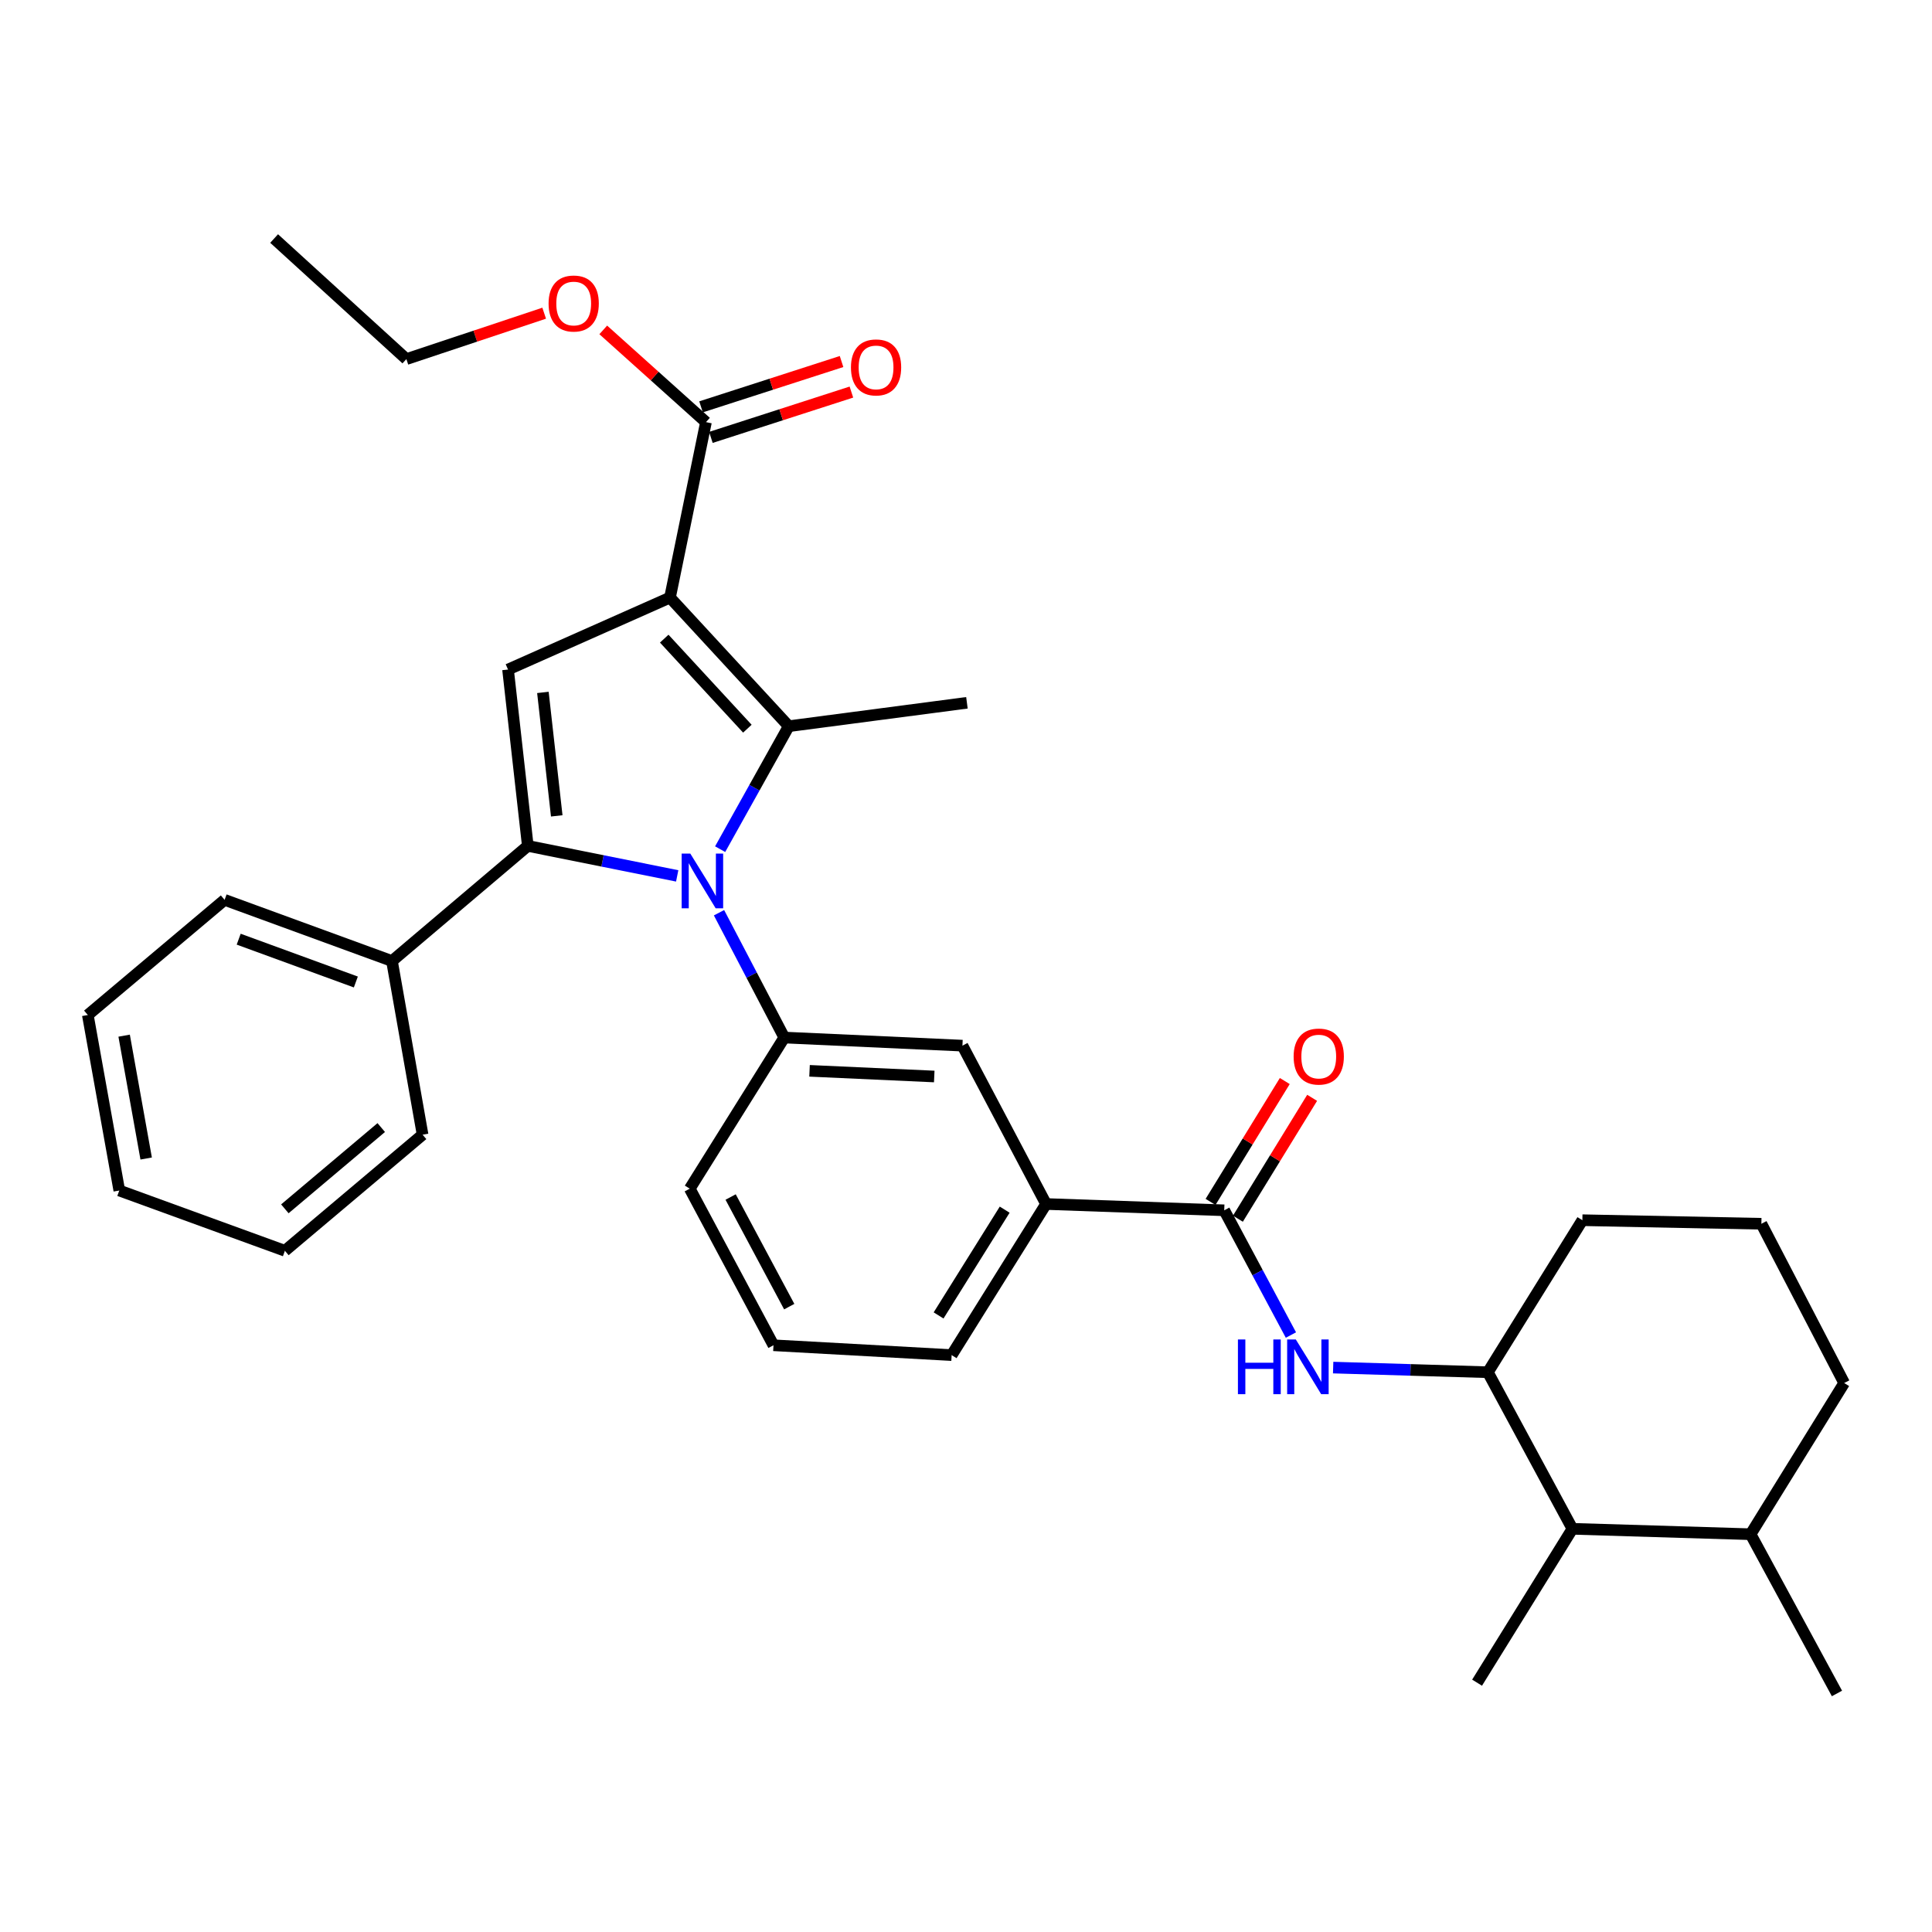 <?xml version='1.0' encoding='iso-8859-1'?>
<svg version='1.1' baseProfile='full'
              xmlns='http://www.w3.org/2000/svg'
                      xmlns:rdkit='http://www.rdkit.org/xml'
                      xmlns:xlink='http://www.w3.org/1999/xlink'
                  xml:space='preserve'
width='1000px' height='1000px' viewBox='0 0 1000 1000'>
<!-- END OF HEADER -->
<rect style='opacity:1.0;fill:#FFFFFF;stroke:none' width='1000' height='1000' x='0' y='0'> </rect>
<path class='bond-1' d='M 346.789,309.304 L 408.266,375.885' style='fill:none;fill-rule:evenodd;stroke:#000000;stroke-width:6px;stroke-linecap:butt;stroke-linejoin:miter;stroke-opacity:1' />
<path class='bond-1' d='M 343.804,330.562 L 386.837,377.169' style='fill:none;fill-rule:evenodd;stroke:#000000;stroke-width:6px;stroke-linecap:butt;stroke-linejoin:miter;stroke-opacity:1' />
<path class='bond-3' d='M 346.789,309.304 L 262.957,346.549' style='fill:none;fill-rule:evenodd;stroke:#000000;stroke-width:6px;stroke-linecap:butt;stroke-linejoin:miter;stroke-opacity:1' />
<path class='bond-6' d='M 346.789,309.304 L 365.408,218.493' style='fill:none;fill-rule:evenodd;stroke:#000000;stroke-width:6px;stroke-linecap:butt;stroke-linejoin:miter;stroke-opacity:1' />
<path class='bond-0' d='M 372.745,439.526 L 390.505,407.705' style='fill:none;fill-rule:evenodd;stroke:#0000FF;stroke-width:6px;stroke-linecap:butt;stroke-linejoin:miter;stroke-opacity:1' />
<path class='bond-0' d='M 390.505,407.705 L 408.266,375.885' style='fill:none;fill-rule:evenodd;stroke:#000000;stroke-width:6px;stroke-linecap:butt;stroke-linejoin:miter;stroke-opacity:1' />
<path class='bond-4' d='M 372.16,472.426 L 389.05,504.729' style='fill:none;fill-rule:evenodd;stroke:#0000FF;stroke-width:6px;stroke-linecap:butt;stroke-linejoin:miter;stroke-opacity:1' />
<path class='bond-4' d='M 389.05,504.729 L 405.94,537.033' style='fill:none;fill-rule:evenodd;stroke:#000000;stroke-width:6px;stroke-linecap:butt;stroke-linejoin:miter;stroke-opacity:1' />
<path class='bond-33' d='M 350.517,453.361 L 311.855,445.601' style='fill:none;fill-rule:evenodd;stroke:#0000FF;stroke-width:6px;stroke-linecap:butt;stroke-linejoin:miter;stroke-opacity:1' />
<path class='bond-33' d='M 311.855,445.601 L 273.193,437.841' style='fill:none;fill-rule:evenodd;stroke:#000000;stroke-width:6px;stroke-linecap:butt;stroke-linejoin:miter;stroke-opacity:1' />
<path class='bond-16' d='M 408.266,375.885 L 500.48,363.765' style='fill:none;fill-rule:evenodd;stroke:#000000;stroke-width:6px;stroke-linecap:butt;stroke-linejoin:miter;stroke-opacity:1' />
<path class='bond-2' d='M 273.193,437.841 L 262.957,346.549' style='fill:none;fill-rule:evenodd;stroke:#000000;stroke-width:6px;stroke-linecap:butt;stroke-linejoin:miter;stroke-opacity:1' />
<path class='bond-2' d='M 288.17,422.296 L 281.004,358.392' style='fill:none;fill-rule:evenodd;stroke:#000000;stroke-width:6px;stroke-linecap:butt;stroke-linejoin:miter;stroke-opacity:1' />
<path class='bond-12' d='M 273.193,437.841 L 202.883,497.425' style='fill:none;fill-rule:evenodd;stroke:#000000;stroke-width:6px;stroke-linecap:butt;stroke-linejoin:miter;stroke-opacity:1' />
<path class='bond-9' d='M 405.94,537.033 L 498.154,541.224' style='fill:none;fill-rule:evenodd;stroke:#000000;stroke-width:6px;stroke-linecap:butt;stroke-linejoin:miter;stroke-opacity:1' />
<path class='bond-9' d='M 419.017,554.26 L 483.567,557.194' style='fill:none;fill-rule:evenodd;stroke:#000000;stroke-width:6px;stroke-linecap:butt;stroke-linejoin:miter;stroke-opacity:1' />
<path class='bond-18' d='M 405.94,537.033 L 357.017,615.254' style='fill:none;fill-rule:evenodd;stroke:#000000;stroke-width:6px;stroke-linecap:butt;stroke-linejoin:miter;stroke-opacity:1' />
<path class='bond-5' d='M 633.66,626.451 L 541.446,623.192' style='fill:none;fill-rule:evenodd;stroke:#000000;stroke-width:6px;stroke-linecap:butt;stroke-linejoin:miter;stroke-opacity:1' />
<path class='bond-7' d='M 633.66,626.451 L 650.916,658.731' style='fill:none;fill-rule:evenodd;stroke:#000000;stroke-width:6px;stroke-linecap:butt;stroke-linejoin:miter;stroke-opacity:1' />
<path class='bond-7' d='M 650.916,658.731 L 668.173,691.012' style='fill:none;fill-rule:evenodd;stroke:#0000FF;stroke-width:6px;stroke-linecap:butt;stroke-linejoin:miter;stroke-opacity:1' />
<path class='bond-13' d='M 640.739,630.798 L 659.95,599.517' style='fill:none;fill-rule:evenodd;stroke:#000000;stroke-width:6px;stroke-linecap:butt;stroke-linejoin:miter;stroke-opacity:1' />
<path class='bond-13' d='M 659.95,599.517 L 679.162,568.235' style='fill:none;fill-rule:evenodd;stroke:#FF0000;stroke-width:6px;stroke-linecap:butt;stroke-linejoin:miter;stroke-opacity:1' />
<path class='bond-13' d='M 626.581,622.103 L 645.792,590.821' style='fill:none;fill-rule:evenodd;stroke:#000000;stroke-width:6px;stroke-linecap:butt;stroke-linejoin:miter;stroke-opacity:1' />
<path class='bond-13' d='M 645.792,590.821 L 665.003,559.54' style='fill:none;fill-rule:evenodd;stroke:#FF0000;stroke-width:6px;stroke-linecap:butt;stroke-linejoin:miter;stroke-opacity:1' />
<path class='bond-14' d='M 367.958,226.399 L 404.323,214.667' style='fill:none;fill-rule:evenodd;stroke:#000000;stroke-width:6px;stroke-linecap:butt;stroke-linejoin:miter;stroke-opacity:1' />
<path class='bond-14' d='M 404.323,214.667 L 440.688,202.936' style='fill:none;fill-rule:evenodd;stroke:#FF0000;stroke-width:6px;stroke-linecap:butt;stroke-linejoin:miter;stroke-opacity:1' />
<path class='bond-14' d='M 362.857,210.586 L 399.222,198.855' style='fill:none;fill-rule:evenodd;stroke:#000000;stroke-width:6px;stroke-linecap:butt;stroke-linejoin:miter;stroke-opacity:1' />
<path class='bond-14' d='M 399.222,198.855 L 435.586,187.123' style='fill:none;fill-rule:evenodd;stroke:#FF0000;stroke-width:6px;stroke-linecap:butt;stroke-linejoin:miter;stroke-opacity:1' />
<path class='bond-17' d='M 365.408,218.493 L 338.826,194.624' style='fill:none;fill-rule:evenodd;stroke:#000000;stroke-width:6px;stroke-linecap:butt;stroke-linejoin:miter;stroke-opacity:1' />
<path class='bond-17' d='M 338.826,194.624 L 312.244,170.755' style='fill:none;fill-rule:evenodd;stroke:#FF0000;stroke-width:6px;stroke-linecap:butt;stroke-linejoin:miter;stroke-opacity:1' />
<path class='bond-8' d='M 690.04,707.861 L 730.078,709.063' style='fill:none;fill-rule:evenodd;stroke:#0000FF;stroke-width:6px;stroke-linecap:butt;stroke-linejoin:miter;stroke-opacity:1' />
<path class='bond-8' d='M 730.078,709.063 L 770.117,710.265' style='fill:none;fill-rule:evenodd;stroke:#000000;stroke-width:6px;stroke-linecap:butt;stroke-linejoin:miter;stroke-opacity:1' />
<path class='bond-11' d='M 770.117,710.265 L 813.889,791.31' style='fill:none;fill-rule:evenodd;stroke:#000000;stroke-width:6px;stroke-linecap:butt;stroke-linejoin:miter;stroke-opacity:1' />
<path class='bond-19' d='M 770.117,710.265 L 819.03,631.574' style='fill:none;fill-rule:evenodd;stroke:#000000;stroke-width:6px;stroke-linecap:butt;stroke-linejoin:miter;stroke-opacity:1' />
<path class='bond-10' d='M 498.154,541.224 L 541.446,623.192' style='fill:none;fill-rule:evenodd;stroke:#000000;stroke-width:6px;stroke-linecap:butt;stroke-linejoin:miter;stroke-opacity:1' />
<path class='bond-35' d='M 541.446,623.192 L 492.569,701.404' style='fill:none;fill-rule:evenodd;stroke:#000000;stroke-width:6px;stroke-linecap:butt;stroke-linejoin:miter;stroke-opacity:1' />
<path class='bond-35' d='M 520.024,626.119 L 485.811,680.867' style='fill:none;fill-rule:evenodd;stroke:#000000;stroke-width:6px;stroke-linecap:butt;stroke-linejoin:miter;stroke-opacity:1' />
<path class='bond-15' d='M 813.889,791.31 L 906.103,794.107' style='fill:none;fill-rule:evenodd;stroke:#000000;stroke-width:6px;stroke-linecap:butt;stroke-linejoin:miter;stroke-opacity:1' />
<path class='bond-23' d='M 813.889,791.31 L 764.532,870.953' style='fill:none;fill-rule:evenodd;stroke:#000000;stroke-width:6px;stroke-linecap:butt;stroke-linejoin:miter;stroke-opacity:1' />
<path class='bond-25' d='M 202.883,497.425 L 116.254,465.763' style='fill:none;fill-rule:evenodd;stroke:#000000;stroke-width:6px;stroke-linecap:butt;stroke-linejoin:miter;stroke-opacity:1' />
<path class='bond-25' d='M 184.186,508.281 L 123.545,486.118' style='fill:none;fill-rule:evenodd;stroke:#000000;stroke-width:6px;stroke-linecap:butt;stroke-linejoin:miter;stroke-opacity:1' />
<path class='bond-26' d='M 202.883,497.425 L 218.733,587.313' style='fill:none;fill-rule:evenodd;stroke:#000000;stroke-width:6px;stroke-linecap:butt;stroke-linejoin:miter;stroke-opacity:1' />
<path class='bond-27' d='M 906.103,794.107 L 950.807,876.537' style='fill:none;fill-rule:evenodd;stroke:#000000;stroke-width:6px;stroke-linecap:butt;stroke-linejoin:miter;stroke-opacity:1' />
<path class='bond-36' d='M 906.103,794.107 L 954.545,715.85' style='fill:none;fill-rule:evenodd;stroke:#000000;stroke-width:6px;stroke-linecap:butt;stroke-linejoin:miter;stroke-opacity:1' />
<path class='bond-28' d='M 281.662,162.108 L 246.002,173.99' style='fill:none;fill-rule:evenodd;stroke:#FF0000;stroke-width:6px;stroke-linecap:butt;stroke-linejoin:miter;stroke-opacity:1' />
<path class='bond-28' d='M 246.002,173.99 L 210.342,185.871' style='fill:none;fill-rule:evenodd;stroke:#000000;stroke-width:6px;stroke-linecap:butt;stroke-linejoin:miter;stroke-opacity:1' />
<path class='bond-21' d='M 357.017,615.254 L 400.355,696.308' style='fill:none;fill-rule:evenodd;stroke:#000000;stroke-width:6px;stroke-linecap:butt;stroke-linejoin:miter;stroke-opacity:1' />
<path class='bond-21' d='M 378.17,619.578 L 408.507,676.316' style='fill:none;fill-rule:evenodd;stroke:#000000;stroke-width:6px;stroke-linecap:butt;stroke-linejoin:miter;stroke-opacity:1' />
<path class='bond-22' d='M 819.03,631.574 L 911.687,633.42' style='fill:none;fill-rule:evenodd;stroke:#000000;stroke-width:6px;stroke-linecap:butt;stroke-linejoin:miter;stroke-opacity:1' />
<path class='bond-20' d='M 492.569,701.404 L 400.355,696.308' style='fill:none;fill-rule:evenodd;stroke:#000000;stroke-width:6px;stroke-linecap:butt;stroke-linejoin:miter;stroke-opacity:1' />
<path class='bond-24' d='M 911.687,633.42 L 954.545,715.85' style='fill:none;fill-rule:evenodd;stroke:#000000;stroke-width:6px;stroke-linecap:butt;stroke-linejoin:miter;stroke-opacity:1' />
<path class='bond-31' d='M 116.254,465.763 L 45.455,525.366' style='fill:none;fill-rule:evenodd;stroke:#000000;stroke-width:6px;stroke-linecap:butt;stroke-linejoin:miter;stroke-opacity:1' />
<path class='bond-30' d='M 218.733,587.313 L 147.463,647.404' style='fill:none;fill-rule:evenodd;stroke:#000000;stroke-width:6px;stroke-linecap:butt;stroke-linejoin:miter;stroke-opacity:1' />
<path class='bond-30' d='M 197.332,583.624 L 147.443,625.688' style='fill:none;fill-rule:evenodd;stroke:#000000;stroke-width:6px;stroke-linecap:butt;stroke-linejoin:miter;stroke-opacity:1' />
<path class='bond-29' d='M 210.342,185.871 L 141.887,123.463' style='fill:none;fill-rule:evenodd;stroke:#000000;stroke-width:6px;stroke-linecap:butt;stroke-linejoin:miter;stroke-opacity:1' />
<path class='bond-32' d='M 147.463,647.404 L 61.747,616.205' style='fill:none;fill-rule:evenodd;stroke:#000000;stroke-width:6px;stroke-linecap:butt;stroke-linejoin:miter;stroke-opacity:1' />
<path class='bond-34' d='M 45.455,525.366 L 61.747,616.205' style='fill:none;fill-rule:evenodd;stroke:#000000;stroke-width:6px;stroke-linecap:butt;stroke-linejoin:miter;stroke-opacity:1' />
<path class='bond-34' d='M 64.253,536.059 L 75.657,599.646' style='fill:none;fill-rule:evenodd;stroke:#000000;stroke-width:6px;stroke-linecap:butt;stroke-linejoin:miter;stroke-opacity:1' />
<path  class='atom-1' d='M 357.302 441.819
L 366.582 456.819
Q 367.502 458.299, 368.982 460.979
Q 370.462 463.659, 370.542 463.819
L 370.542 441.819
L 374.302 441.819
L 374.302 470.139
L 370.422 470.139
L 360.462 453.739
Q 359.302 451.819, 358.062 449.619
Q 356.862 447.419, 356.502 446.739
L 356.502 470.139
L 352.822 470.139
L 352.822 441.819
L 357.302 441.819
' fill='#0000FF'/>
<path  class='atom-8' d='M 640.75 693.308
L 644.59 693.308
L 644.59 705.348
L 659.07 705.348
L 659.07 693.308
L 662.91 693.308
L 662.91 721.628
L 659.07 721.628
L 659.07 708.548
L 644.59 708.548
L 644.59 721.628
L 640.75 721.628
L 640.75 693.308
' fill='#0000FF'/>
<path  class='atom-8' d='M 670.71 693.308
L 679.99 708.308
Q 680.91 709.788, 682.39 712.468
Q 683.87 715.148, 683.95 715.308
L 683.95 693.308
L 687.71 693.308
L 687.71 721.628
L 683.83 721.628
L 673.87 705.228
Q 672.71 703.308, 671.47 701.108
Q 670.27 698.908, 669.91 698.228
L 669.91 721.628
L 666.23 721.628
L 666.23 693.308
L 670.71 693.308
' fill='#0000FF'/>
<path  class='atom-14' d='M 669.582 546.87
Q 669.582 540.07, 672.942 536.27
Q 676.302 532.47, 682.582 532.47
Q 688.862 532.47, 692.222 536.27
Q 695.582 540.07, 695.582 546.87
Q 695.582 553.75, 692.182 557.67
Q 688.782 561.55, 682.582 561.55
Q 676.342 561.55, 672.942 557.67
Q 669.582 553.79, 669.582 546.87
M 682.582 558.35
Q 686.902 558.35, 689.222 555.47
Q 691.582 552.55, 691.582 546.87
Q 691.582 541.31, 689.222 538.51
Q 686.902 535.67, 682.582 535.67
Q 678.262 535.67, 675.902 538.47
Q 673.582 541.27, 673.582 546.87
Q 673.582 552.59, 675.902 555.47
Q 678.262 558.35, 682.582 558.35
' fill='#FF0000'/>
<path  class='atom-15' d='M 440.45 190.17
Q 440.45 183.37, 443.81 179.57
Q 447.17 175.77, 453.45 175.77
Q 459.73 175.77, 463.09 179.57
Q 466.45 183.37, 466.45 190.17
Q 466.45 197.05, 463.05 200.97
Q 459.65 204.85, 453.45 204.85
Q 447.21 204.85, 443.81 200.97
Q 440.45 197.09, 440.45 190.17
M 453.45 201.65
Q 457.77 201.65, 460.09 198.77
Q 462.45 195.85, 462.45 190.17
Q 462.45 184.61, 460.09 181.81
Q 457.77 178.97, 453.45 178.97
Q 449.13 178.97, 446.77 181.77
Q 444.45 184.57, 444.45 190.17
Q 444.45 195.89, 446.77 198.77
Q 449.13 201.65, 453.45 201.65
' fill='#FF0000'/>
<path  class='atom-18' d='M 283.944 157.096
Q 283.944 150.296, 287.304 146.496
Q 290.664 142.696, 296.944 142.696
Q 303.224 142.696, 306.584 146.496
Q 309.944 150.296, 309.944 157.096
Q 309.944 163.976, 306.544 167.896
Q 303.144 171.776, 296.944 171.776
Q 290.704 171.776, 287.304 167.896
Q 283.944 164.016, 283.944 157.096
M 296.944 168.576
Q 301.264 168.576, 303.584 165.696
Q 305.944 162.776, 305.944 157.096
Q 305.944 151.536, 303.584 148.736
Q 301.264 145.896, 296.944 145.896
Q 292.624 145.896, 290.264 148.696
Q 287.944 151.496, 287.944 157.096
Q 287.944 162.816, 290.264 165.696
Q 292.624 168.576, 296.944 168.576
' fill='#FF0000'/>
</svg>
